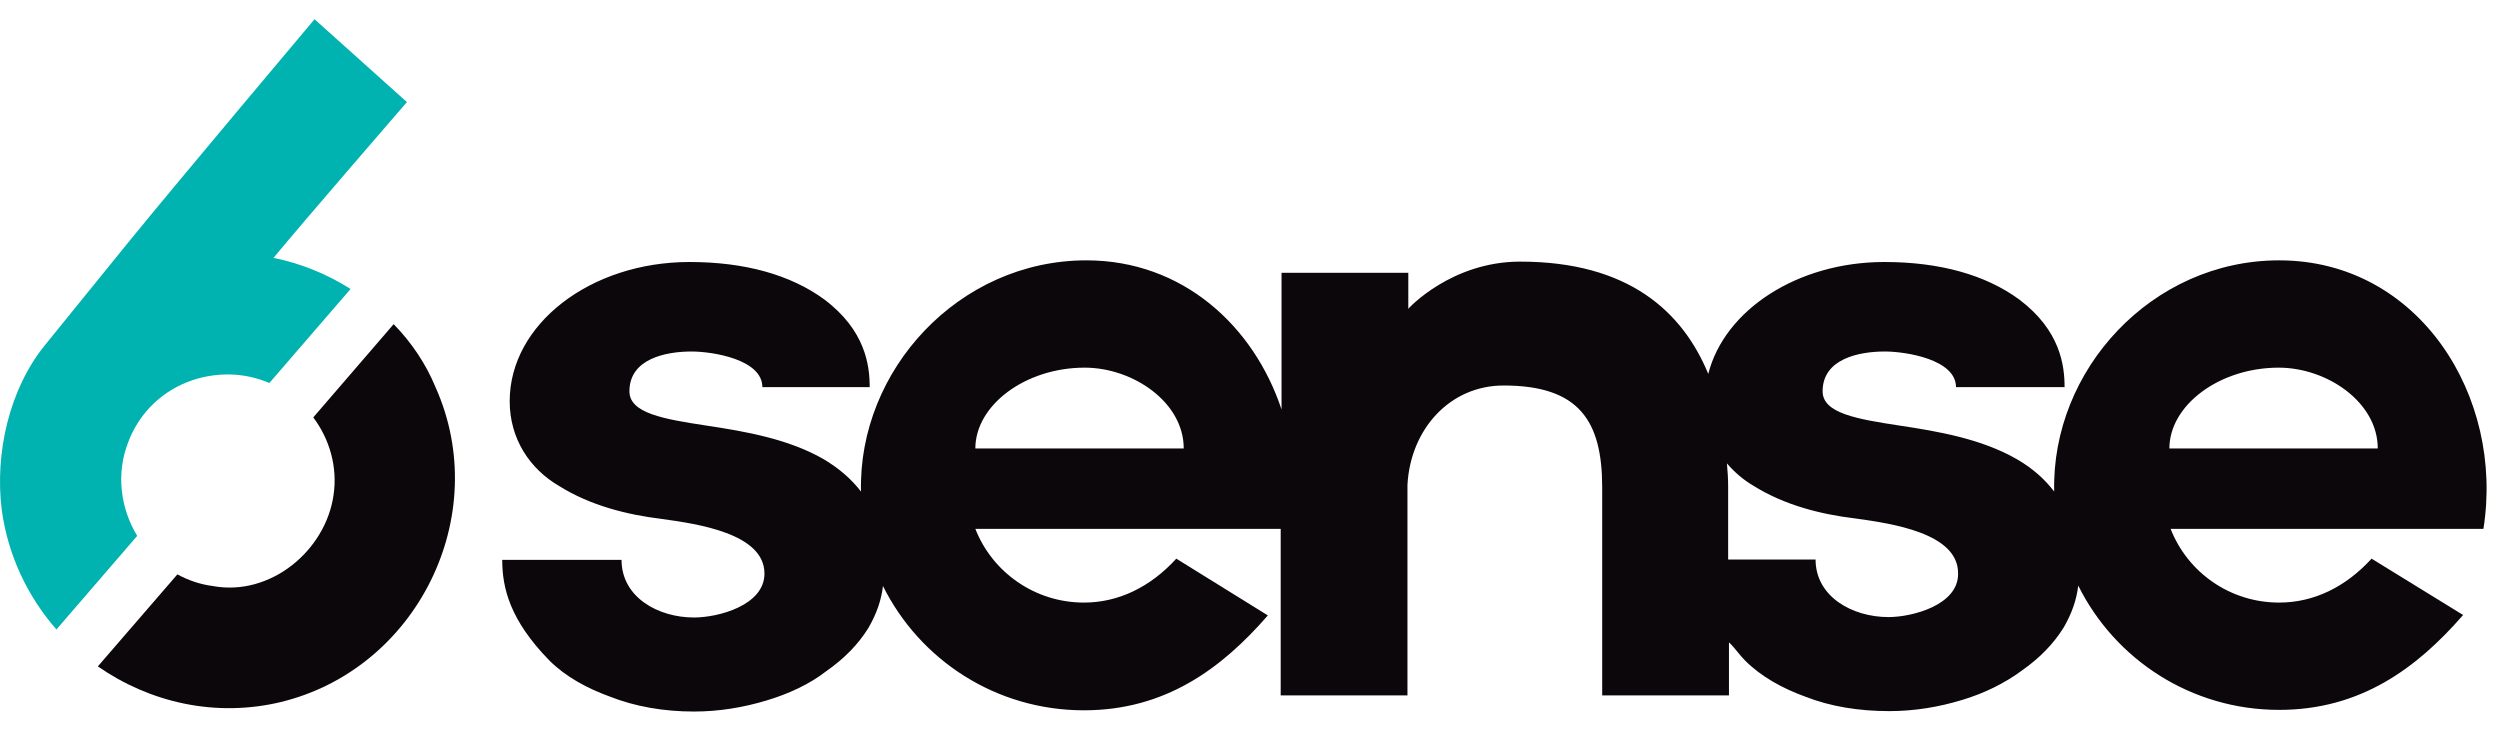 <svg width="65" height="19" viewBox="0 0 65 19" fill="none" xmlns="http://www.w3.org/2000/svg">
<path d="M59.258 6.769C55.941 6.769 53.334 9.624 53.409 12.78C53.162 12.457 52.849 12.177 52.44 11.94C51.524 11.412 50.404 11.218 49.402 11.067C48.271 10.895 47.388 10.744 47.388 10.173C47.388 9.322 48.346 9.139 49.004 9.139C49.553 9.139 50.856 9.344 50.856 10.066H53.679C53.679 9.505 53.571 8.59 52.494 7.782C51.621 7.146 50.436 6.812 48.993 6.812C46.731 6.812 44.835 8.062 44.415 9.721C43.747 8.105 42.346 6.802 39.524 6.802C37.736 6.802 36.616 8.019 36.616 8.03V7.093H33.32V10.647C32.598 8.471 30.745 6.769 28.246 6.769C24.928 6.769 22.311 9.624 22.386 12.78C22.138 12.457 21.815 12.177 21.417 11.94C20.501 11.412 19.381 11.218 18.379 11.067C17.248 10.895 16.365 10.744 16.365 10.173C16.365 9.322 17.323 9.139 17.98 9.139C18.53 9.139 19.822 9.344 19.822 10.066H22.612C22.612 9.505 22.505 8.59 21.427 7.782C20.555 7.146 19.37 6.812 17.927 6.812C15.352 6.812 13.252 8.428 13.252 10.432C13.252 11.412 13.779 12.198 14.544 12.64C15.352 13.146 16.311 13.383 17.194 13.491C18.131 13.62 19.876 13.868 19.876 14.913C19.876 15.742 18.67 16.055 18.045 16.055C17.108 16.055 16.16 15.527 16.16 14.557H13.058C13.058 15.279 13.252 16.119 14.286 17.175C14.706 17.595 15.266 17.897 15.858 18.112C16.515 18.371 17.259 18.5 18.045 18.5C18.702 18.5 19.338 18.392 19.941 18.209C20.512 18.037 21.05 17.789 21.492 17.444C21.955 17.121 22.322 16.744 22.58 16.324C22.785 15.969 22.914 15.613 22.957 15.236C23.916 17.164 25.898 18.468 28.181 18.468C30.282 18.468 31.747 17.401 32.964 16.001L30.584 14.525C29.905 15.268 29.076 15.667 28.181 15.667C26.91 15.667 25.801 14.881 25.359 13.75H33.298V18.08H36.594V12.608C36.67 11.164 37.693 10.023 39.093 10.023C41.054 10.023 41.657 10.938 41.657 12.672V18.08H44.953V16.701C45.115 16.852 45.212 17.014 45.373 17.175C45.794 17.595 46.343 17.897 46.935 18.112C47.593 18.371 48.336 18.489 49.122 18.489C49.779 18.489 50.415 18.382 51.018 18.198C51.589 18.026 52.117 17.768 52.569 17.434C53.032 17.11 53.398 16.733 53.657 16.313C53.862 15.958 53.991 15.602 54.034 15.225C54.993 17.154 56.975 18.457 59.258 18.457C61.359 18.457 62.824 17.39 64.041 15.99L61.661 14.525C60.982 15.268 60.153 15.667 59.258 15.667C57.977 15.667 56.878 14.881 56.436 13.75H64.569C65.118 10.303 62.889 6.769 59.258 6.769ZM25.359 11.66C25.359 10.54 26.652 9.559 28.203 9.559C29.453 9.559 30.777 10.453 30.777 11.66H25.359ZM49.1 16.044C48.163 16.044 47.205 15.516 47.205 14.547H44.932V12.672C44.932 12.468 44.921 12.263 44.9 12.048C45.093 12.274 45.33 12.479 45.589 12.629C46.397 13.136 47.345 13.373 48.239 13.48C49.176 13.61 50.91 13.857 50.91 14.902C50.932 15.732 49.715 16.044 49.1 16.044ZM56.404 11.66C56.404 10.54 57.697 9.559 59.248 9.559C60.497 9.559 61.822 10.453 61.822 11.66H56.404Z" fill="#0C070B"/>
<path d="M1.467 16.367L3.567 13.933C3.136 13.222 3.007 12.317 3.341 11.477C3.783 10.335 4.892 9.667 6.11 9.742C6.422 9.764 6.724 9.839 7.004 9.958L9.115 7.513C8.501 7.125 7.812 6.845 7.111 6.705C7.865 5.789 10.58 2.654 10.58 2.654L8.178 0.5C8.178 0.5 4.558 4.798 3.341 6.295C2.619 7.189 1.887 8.083 1.165 8.978C0.239 10.119 -0.138 11.789 0.045 13.254C0.207 14.45 0.724 15.516 1.467 16.367Z" fill="#00B3B0"/>
<path d="M11.323 10.066C11.075 9.462 10.698 8.902 10.235 8.428L8.145 10.852C8.565 11.412 8.781 12.134 8.673 12.866C8.469 14.32 7.025 15.516 5.528 15.236C5.194 15.193 4.892 15.085 4.612 14.934L2.544 17.326C3.89 18.263 5.603 18.662 7.305 18.252C10.849 17.39 12.82 13.405 11.323 10.066Z" fill="#0C070B"/>
</svg>
